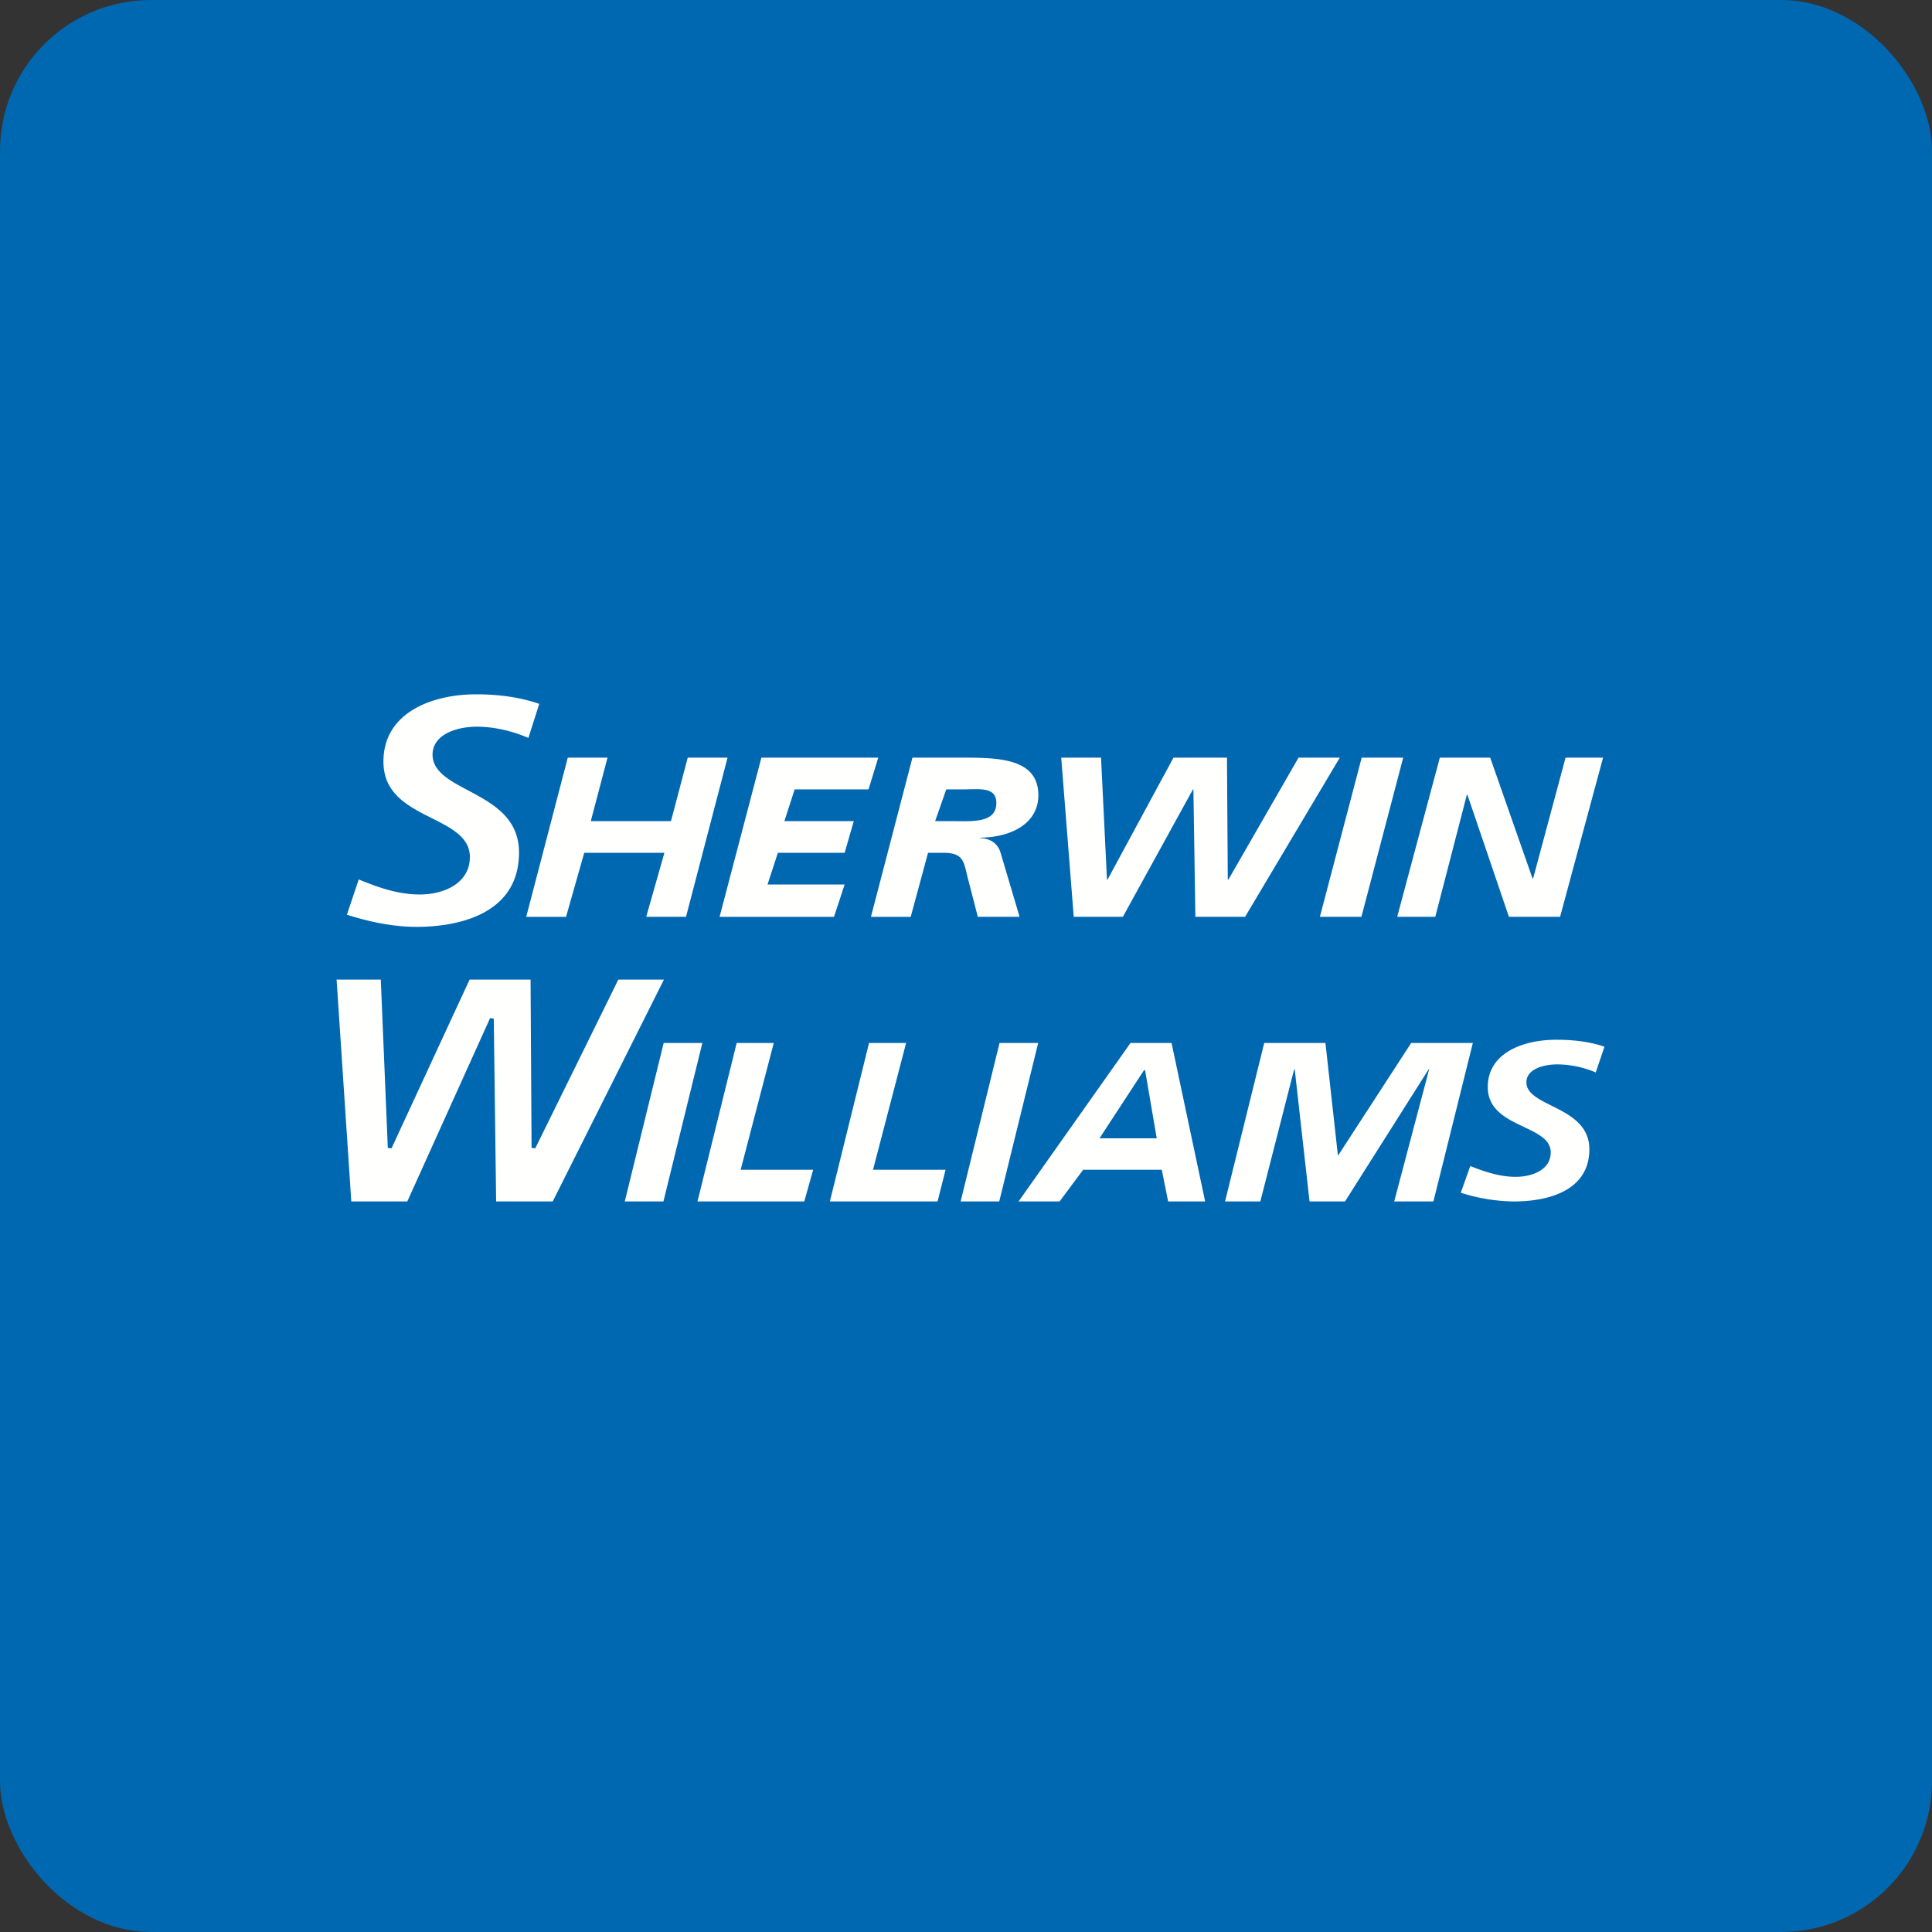 <!-- by FastBull --><svg xmlns="http://www.w3.org/2000/svg" width="64" height="64" viewBox="0 0 64 64"><rect x="0" y="0" width="64" height="64" fill="#333333" stroke="none"/><rect x="0" y="0" width="64" height="64" rx="5" ry="5" fill="#0067B1" /><path fill="#0068af" d="" /><path d="M 15.766,23 C 14.352,23 12.702,23.583 12.702,25.226 C 12.702,26.297 13.519,26.709 14.308,27.105 C 14.955,27.431 15.565,27.739 15.565,28.39 C 15.565,29.247 14.729,29.631 13.901,29.631 C 13.166,29.631 12.478,29.378 11.884,29.132 L 11.491,30.301 C 12.316,30.565 13.095,30.704 13.804,30.704 C 14.823,30.704 17.193,30.463 17.193,28.238 C 17.193,27.078 16.295,26.602 15.502,26.18 C 14.899,25.86 14.329,25.558 14.329,24.999 C 14.329,24.359 15.069,24.073 15.802,24.073 C 16.358,24.073 16.971,24.213 17.503,24.446 C 17.537,24.341 17.831,23.417 17.863,23.317 C 17.268,23.109 16.566,23 15.766,23 Z M 18.808,25.098 L 20.125,25.098 L 19.571,27.2 L 22.227,27.2 L 22.782,25.098 L 24.101,25.098 L 22.725,30.37 L 21.407,30.37 L 22.009,28.25 L 19.354,28.25 L 18.751,30.371 L 17.432,30.371 L 18.808,25.098 Z M 25.223,25.098 L 29.093,25.098 L 28.771,26.15 L 26.324,26.15 L 25.984,27.2 L 28.283,27.2 L 27.98,28.25 L 25.768,28.25 L 25.426,29.3 L 27.98,29.3 L 27.628,30.371 L 23.837,30.371 L 25.222,25.098 Z M 30.978,27.2 L 31.459,27.2 C 32.165,27.2 33.005,27.294 33.005,26.599 C 33.005,26.048 32.428,26.15 31.892,26.15 L 31.346,26.15 L 30.978,27.2 Z M 30.225,25.098 L 31.779,25.098 C 32.994,25.098 34.397,25.083 34.397,26.344 C 34.397,27.25 33.549,27.733 32.475,27.749 L 32.475,27.764 C 32.834,27.779 33.059,27.96 33.145,28.247 L 33.775,30.37 L 32.391,30.37 L 32.071,29.131 C 31.92,28.572 31.958,28.25 31.242,28.25 L 30.743,28.25 L 30.169,30.371 L 28.851,30.371 L 30.226,25.098 Z M 35.154,25.098 L 36.473,25.098 L 36.67,29.138 L 36.689,29.138 L 38.873,25.098 L 40.645,25.098 L 40.672,29.138 L 40.692,29.138 L 43.016,25.098 L 44.383,25.098 L 41.246,30.37 L 39.598,30.37 L 39.533,26.155 L 39.515,26.155 L 37.197,30.37 L 35.569,30.37 L 35.154,25.098 Z M 45.107,25.098 L 46.483,25.098 L 45.099,30.37 L 43.723,30.37 L 45.108,25.098 Z M 47.697,25.098 L 49.365,25.098 L 50.768,29.102 L 50.786,29.102 L 51.861,25.098 L 53.104,25.098 L 51.68,30.37 L 49.985,30.37 L 48.61,26.33 L 48.591,26.33 L 47.546,30.37 L 46.284,30.37 L 47.696,25.098 Z M 17.73,38.042 L 17.609,38.023 L 17.576,32.45 L 15.556,32.45 L 12.969,38.041 L 12.847,38.026 L 12.614,32.45 L 11.15,32.45 L 11.637,39.8 L 13.492,39.8 L 16.235,33.726 L 16.357,33.744 L 16.435,39.8 L 18.31,39.8 C 18.337,39.745 21.93,32.58 21.994,32.45 L 20.483,32.45 L 17.73,38.042 Z M 21.986,34.55 L 23.266,34.55 L 21.977,39.8 L 20.696,39.8 L 21.985,34.55 Z M 24.403,34.55 L 25.632,34.55 L 24.535,38.75 L 26.937,38.75 L 26.643,39.8 L 23.105,39.8 L 24.403,34.55 Z M 28.788,34.55 L 30.016,34.55 L 28.92,38.75 L 31.323,38.75 L 31.058,39.8 L 27.49,39.8 L 28.788,34.55 Z M 33.111,34.55 L 34.391,34.55 L 33.101,39.8 L 31.822,39.8 L 33.111,34.55 Z M 36.423,37.707 L 38.318,37.707 L 37.932,35.452 L 37.897,35.452 L 36.423,37.707 Z M 37.45,34.55 L 38.809,34.55 L 39.922,39.8 L 38.696,39.8 L 38.485,38.75 L 35.881,38.75 L 35.1,39.8 L 33.741,39.8 L 37.45,34.55 Z M 41.88,34.55 L 43.907,34.55 L 44.319,38.264 L 44.336,38.264 L 46.747,34.55 L 48.79,34.55 L 47.484,39.8 L 46.185,39.8 L 47.342,35.422 L 47.326,35.422 L 44.555,39.8 L 43.38,39.8 L 42.889,35.422 L 42.871,35.422 L 41.75,39.8 L 40.581,39.8 L 41.879,34.55 Z M 52.861,35.526 A 3.333,3.333 0 0,0 51.59,35.259 C 51.152,35.259 50.564,35.407 50.564,35.852 C 50.564,36.684 52.65,36.631 52.65,38.072 C 52.65,39.34 51.475,39.8 50.133,39.8 A 6.023,6.023 0 0,1 48.39,39.511 L 48.705,38.627 C 49.178,38.813 49.678,38.984 50.204,38.984 C 50.792,38.984 51.37,38.732 51.37,38.176 C 51.37,37.24 49.284,37.388 49.284,36.007 C 49.284,34.917 50.389,34.443 51.562,34.443 C 52.098,34.443 52.65,34.502 53.15,34.673 L 52.861,35.526 Z" fill="#fffffd" /></svg>